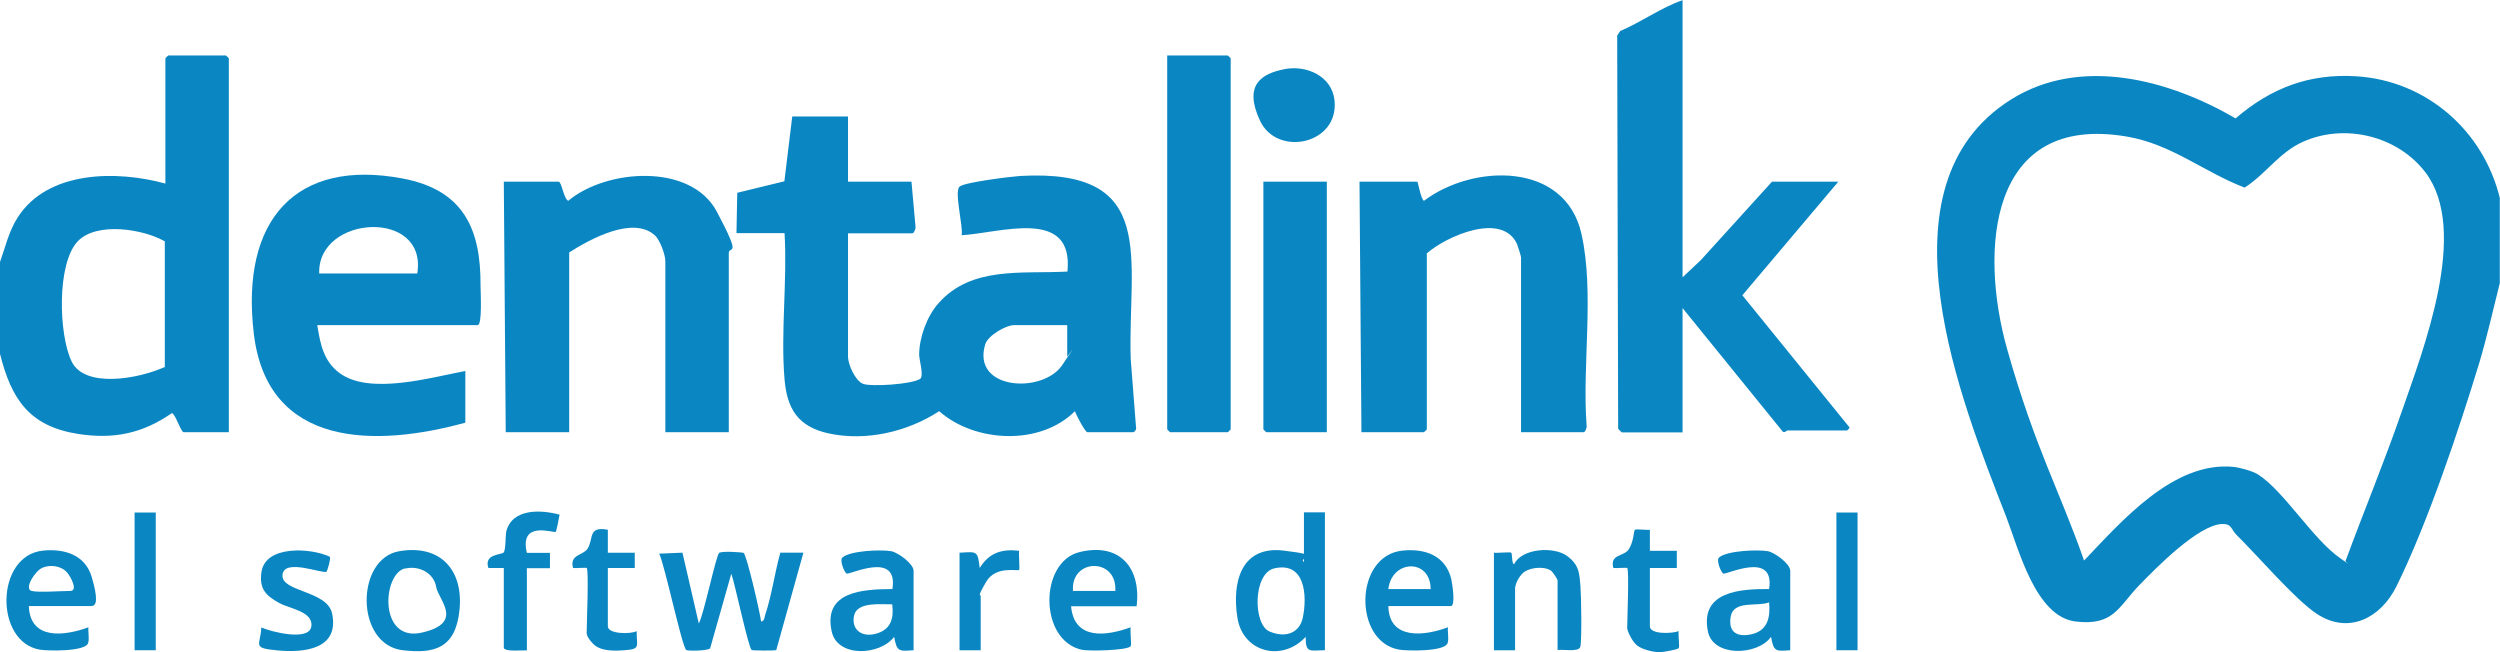 <svg width="161" height="42" viewBox="0 0 161 42" fill="none" xmlns="http://www.w3.org/2000/svg">
<path d="M160.988 12.809V18.228C160.554 19.952 160.17 21.676 159.663 23.376C158.35 27.699 156.307 33.771 154.325 37.773C153.334 39.769 151.266 40.902 149.186 39.522C147.811 38.611 145.347 35.741 144.022 34.436C143.675 34.091 143.725 33.721 143.106 33.746C141.57 33.795 138.833 36.591 137.768 37.687C136.418 39.091 136.121 40.311 133.682 40.027C131.093 39.732 130.016 35.397 129.199 33.278C126.326 25.888 120.666 11.984 129.496 6.417C133.991 3.584 139.7 5.136 143.972 7.624C146.251 5.665 148.728 4.717 151.774 4.914C156.307 5.21 159.96 8.461 161 12.796L160.988 12.809ZM151.068 36.086C152.245 32.896 153.545 29.756 154.66 26.541C156.059 22.502 159.056 14.853 156.195 11.097C154.399 8.744 150.994 7.919 148.294 9.139C146.784 9.816 145.917 11.208 144.554 12.082C141.917 11.072 139.861 9.286 136.963 8.794C128.047 7.279 127.465 16.134 129.261 22.489C131.056 28.844 132.641 31.603 134.214 36.099C136.604 33.598 139.948 29.706 143.811 30.064C144.232 30.101 145.062 30.335 145.421 30.556C147.118 31.652 148.963 34.756 150.746 35.975C152.53 37.195 150.87 36.148 151.056 36.099L151.068 36.086Z" fill="#0A87C2"/>
<path d="M0 16.873C0.347 15.9 0.57 14.89 1.139 14.003C3.071 10.974 7.529 10.961 10.65 11.823V3.756C10.65 3.744 10.823 3.572 10.836 3.572H14.551C14.563 3.572 14.737 3.744 14.737 3.756V27.834H11.826C11.653 27.834 11.294 26.652 11.071 26.603C9.176 27.921 7.306 28.302 5.028 27.945C1.895 27.453 0.731 25.716 0 22.785V16.873ZM10.613 15.543C9.213 14.742 6.229 14.274 5.015 15.531C3.641 16.959 3.777 21.578 4.619 23.29C5.461 25.002 8.854 24.423 10.613 23.635V15.555V15.543Z" fill="#0A87C2"/>
<path d="M54.612 7.513V11.7H58.699L58.959 14.595C58.983 14.718 58.86 15.026 58.761 15.026H54.612V22.97C54.612 23.45 55.07 24.521 55.578 24.718C56.086 24.916 58.723 24.755 59.256 24.398C59.516 24.226 59.194 23.167 59.194 22.846C59.194 21.738 59.702 20.346 60.445 19.521C62.575 17.119 65.832 17.649 68.742 17.489C69.163 13.338 64.432 15.001 61.931 15.149C62.042 14.582 61.423 12.291 61.807 12.008C62.191 11.725 65.138 11.368 65.708 11.331C74.636 10.838 72.63 16.602 72.816 23.093L73.163 27.551C73.212 27.65 73.039 27.834 73.002 27.834H70.03C69.881 27.834 69.299 26.714 69.225 26.48C66.983 28.721 62.785 28.512 60.482 26.48C58.451 27.81 55.764 28.438 53.349 27.908C51.405 27.477 50.686 26.344 50.525 24.435C50.265 21.418 50.711 18.068 50.525 15.013H47.429L47.479 12.415L50.513 11.676L51.021 7.501H54.612V7.513ZM68.729 20.937H65.324C64.767 20.937 63.64 21.602 63.454 22.157C62.538 25.125 67.144 25.384 68.407 23.512C69.671 21.639 68.729 22.994 68.729 22.97V20.937Z" fill="#0A87C2"/>
<path d="M108.357 0V17.858L109.534 16.75L114.116 11.7H118.388L112.208 19.016L119.069 27.477C119.193 27.539 118.958 27.724 118.945 27.724H115.106C115.057 27.724 114.933 27.896 114.809 27.797L108.357 19.841V27.847H104.456C104.432 27.847 104.233 27.662 104.209 27.6L104.147 2.291L104.345 1.995C105.719 1.416 106.958 0.493 108.357 0.012V0Z" fill="#0A87C2"/>
<path d="M20.433 20.937C20.619 22.12 20.829 23.253 21.857 24.016C23.801 25.47 27.764 24.3 29.968 23.893V27.219C24.198 28.807 17.226 28.869 16.346 21.492C15.467 14.114 19.096 10.21 25.907 11.491C29.869 12.23 30.971 14.755 30.947 18.413C30.947 18.77 31.071 20.937 30.761 20.937H20.421H20.433ZM26.872 17.612C27.554 13.425 20.433 13.831 20.557 17.612H26.872Z" fill="#0A87C2"/>
<path d="M97.955 27.834V16.565C97.955 16.491 97.744 15.838 97.695 15.715C96.741 13.622 93.138 15.21 91.887 16.319V27.65C91.887 27.662 91.713 27.834 91.701 27.834H87.676L87.552 11.7H91.268C91.329 11.7 91.49 12.809 91.701 12.932C94.871 10.543 100.791 10.395 101.843 15.05C102.698 18.844 101.88 23.511 102.178 27.416C102.202 27.539 102.091 27.834 101.979 27.834H97.955Z" fill="#0A87C2"/>
<path d="M46.934 27.834H42.848V16.811C42.848 16.405 42.501 15.444 42.166 15.149C40.742 13.88 37.968 15.42 36.656 16.257V27.834H32.569L32.445 11.7H35.975C36.173 11.7 36.297 12.796 36.594 12.932C39.046 10.875 44.495 10.481 46.166 13.634C47.838 16.787 46.934 15.752 46.934 16.319V27.834Z" fill="#0A87C2"/>
<path d="M75.169 3.572H79.07C79.082 3.572 79.256 3.744 79.256 3.756V27.65C79.256 27.662 79.082 27.834 79.07 27.834H75.355C75.342 27.834 75.169 27.662 75.169 27.65V3.572Z" fill="#0A87C2"/>
<path d="M85.447 11.7V27.834H81.546C81.534 27.834 81.361 27.662 81.361 27.65V11.7H85.447Z" fill="#0A87C2"/>
<path d="M43.95 35.593L45.002 40.151C45.312 39.633 46.117 35.741 46.315 35.606C46.513 35.47 47.826 35.569 47.888 35.606C48.086 35.729 48.953 39.473 49.014 40.027C49.237 39.99 49.225 39.769 49.275 39.609C49.696 38.365 49.894 36.874 50.253 35.593H51.739L49.993 41.862C49.931 41.912 48.482 41.899 48.408 41.862C48.197 41.727 47.318 37.527 47.095 36.948L45.733 41.752C45.597 41.912 44.321 41.936 44.197 41.862C43.925 41.69 42.81 36.37 42.451 35.655L43.937 35.593H43.95Z" fill="#0A87C2"/>
<path d="M85.324 33.007V41.875C84.382 41.875 84.073 42.109 84.085 41.013C82.599 42.638 80.048 42.047 79.689 39.781C79.33 37.515 79.912 35.126 82.674 35.458C85.435 35.791 83.54 35.864 83.974 36.197V32.995H85.336L85.324 33.007ZM82.067 36.603C80.692 36.911 80.68 40.212 81.757 40.668C82.834 41.123 83.701 40.729 83.899 39.781C84.197 38.377 84.06 36.148 82.067 36.603Z" fill="#0A87C2"/>
<path d="M89.41 39.042C89.46 41.234 91.738 40.963 93.249 40.397C93.212 40.705 93.323 41.148 93.224 41.419C93.038 41.973 90.636 41.924 90.116 41.838C87.144 41.345 87.193 35.766 90.326 35.458C91.775 35.31 93.088 35.778 93.46 37.281C93.521 37.539 93.757 39.03 93.435 39.03H89.41V39.042ZM92.134 37.934C92.122 35.951 89.633 36.025 89.41 37.934H92.134Z" fill="#0A87C2"/>
<path d="M115.292 41.875C114.338 41.949 114.227 41.961 114.054 41.013C113.199 42.22 110.338 42.331 109.992 40.68C109.459 38.094 112.035 37.921 113.93 37.934C114.326 35.421 111.131 37.059 110.97 36.936C110.809 36.813 110.512 36.062 110.71 35.901C111.218 35.458 113.187 35.384 113.843 35.495C114.301 35.581 115.292 36.308 115.292 36.764V41.875ZM113.917 38.796C113.174 39.091 111.626 38.623 111.453 39.732C111.28 40.791 111.973 41.074 112.914 40.816C113.868 40.545 114.016 39.682 113.93 38.808L113.917 38.796Z" fill="#0A87C2"/>
<path d="M58.822 41.875C57.869 41.949 57.758 41.961 57.584 41.013C56.668 42.22 53.919 42.367 53.559 40.656C53.002 38.069 55.578 37.946 57.473 37.934C57.869 35.421 54.674 37.059 54.513 36.936C54.352 36.813 54.055 36.062 54.253 35.901C54.761 35.458 56.73 35.384 57.386 35.495C57.844 35.581 58.835 36.308 58.835 36.764V41.875H58.822ZM57.46 38.919C56.767 38.931 55.219 38.734 55.008 39.621C54.798 40.508 55.467 41.087 56.445 40.803C57.423 40.52 57.559 39.756 57.46 38.919Z" fill="#0A87C2"/>
<path d="M25.721 35.495C28.334 35.052 29.832 36.677 29.597 39.227C29.362 41.776 27.95 42.109 25.944 41.875C22.873 41.53 22.873 35.975 25.721 35.495ZM26.092 36.603C24.619 36.936 24.371 41.37 27.157 40.742C29.944 40.114 28.222 38.623 28.086 37.786C27.95 36.948 27.034 36.394 26.092 36.616V36.603Z" fill="#0A87C2"/>
<path d="M1.858 39.042C1.944 41.247 4.161 40.963 5.697 40.397C5.66 40.705 5.771 41.148 5.672 41.419C5.486 41.973 3.084 41.924 2.564 41.838C-0.359 41.345 -0.309 35.766 2.774 35.458C4.149 35.323 5.486 35.729 5.907 37.158C6.328 38.586 6.229 39.03 5.882 39.03H1.858V39.042ZM2.043 38.057C2.44 38.168 3.975 38.057 4.52 38.057C5.065 38.057 4.52 37.096 4.334 36.887C3.975 36.443 3.257 36.345 2.749 36.554C2.242 36.764 1.536 37.921 2.031 38.057H2.043Z" fill="#0A87C2"/>
<path d="M73.188 39.042H68.977C69.175 41.234 71.231 40.976 72.816 40.397C72.766 40.631 72.89 41.517 72.816 41.616C72.568 41.899 70.153 41.936 69.695 41.85C66.909 41.283 66.909 36.197 69.51 35.557C72.11 34.916 73.497 36.566 73.2 39.042H73.188ZM71.825 38.057C71.962 35.889 68.94 35.938 69.101 38.057H71.825Z" fill="#0A87C2"/>
<path d="M100.308 41.875V37.379C100.308 37.306 99.986 36.8 99.85 36.727C99.367 36.443 98.401 36.542 98.017 36.961C97.633 37.379 97.571 37.823 97.571 37.872V41.875H96.209V35.593C96.419 35.63 97.249 35.532 97.323 35.593C97.398 35.655 97.348 36.333 97.509 36.333C98.017 35.298 100.06 35.187 100.902 35.791C101.744 36.394 101.707 36.998 101.781 37.749C101.831 38.303 101.88 41.321 101.769 41.665C101.658 42.01 100.642 41.801 100.295 41.862L100.308 41.875Z" fill="#0A87C2"/>
<path d="M82.686 4.458C84.135 4.163 85.782 4.902 85.943 6.466C86.24 9.299 82.252 10.124 81.15 7.784C80.048 5.444 81.274 4.742 82.698 4.458H82.686Z" fill="#0A87C2"/>
<path d="M32.445 36.579H31.454C31.145 35.667 32.284 35.741 32.433 35.581C32.581 35.421 32.544 34.46 32.606 34.214C33.002 32.724 34.848 32.822 36.036 33.143C36.012 33.303 35.838 34.202 35.789 34.251C35.677 34.35 33.423 33.475 33.931 35.606H35.417V36.591H33.931V41.887C33.671 41.862 32.445 41.998 32.445 41.702V36.591V36.579Z" fill="#0A87C2"/>
<path d="M21.04 36.813C20.829 36.998 18.291 35.914 18.192 37.022C18.093 38.131 21.077 38.02 21.387 39.51C21.87 41.813 19.591 42.047 17.882 41.887C16.173 41.727 16.78 41.579 16.829 40.409C17.436 40.68 19.901 41.321 20.049 40.348C20.198 39.375 18.613 39.19 17.981 38.833C17.114 38.352 16.706 37.934 16.829 36.899C17.027 35.089 20.012 35.273 21.238 35.852C21.325 35.975 21.065 36.8 21.027 36.825L21.04 36.813Z" fill="#0A87C2"/>
<path d="M104.766 36.579C104.729 36.542 104.073 36.603 103.899 36.579C103.664 35.68 104.555 35.852 104.877 35.397C105.199 34.941 105.224 34.177 105.274 34.128C105.36 34.042 106.042 34.153 106.252 34.116V35.47H107.986V36.579H106.252V40.335C106.252 40.877 107.738 40.803 108.11 40.643C108.06 40.865 108.184 41.641 108.11 41.739C108.035 41.838 107.082 41.998 106.946 41.998C106.524 42.023 105.732 41.825 105.41 41.555C105.088 41.284 104.791 40.618 104.791 40.446C104.791 39.929 104.927 36.702 104.791 36.566L104.766 36.579Z" fill="#0A87C2"/>
<path d="M37.77 36.579C37.733 36.542 37.077 36.603 36.904 36.579C36.668 35.704 37.535 35.778 37.832 35.347C38.253 34.694 37.832 33.869 39.145 34.116V35.594H40.879V36.579H39.145V40.335C39.145 40.84 40.631 40.852 41.002 40.643C40.99 41.641 41.287 41.801 40.198 41.875C39.554 41.924 38.662 41.949 38.191 41.456C37.721 40.963 37.783 40.766 37.783 40.692C37.783 40.138 37.931 36.714 37.783 36.566L37.77 36.579Z" fill="#0A87C2"/>
<path d="M10.031 33.007H8.668V41.875H10.031V33.007Z" fill="#0A87C2"/>
<path d="M119.626 33.007H118.264V41.875H119.626V33.007Z" fill="#0A87C2"/>
<path d="M61.794 35.594C62.921 35.532 62.959 35.446 63.095 36.579C63.689 35.606 64.507 35.335 65.633 35.47C65.596 35.68 65.683 36.653 65.633 36.702C65.534 36.801 64.123 36.406 63.503 37.478C62.884 38.549 63.157 38.266 63.157 38.365V41.875H61.794V35.594Z" fill="#0A87C2"/>
</svg>
